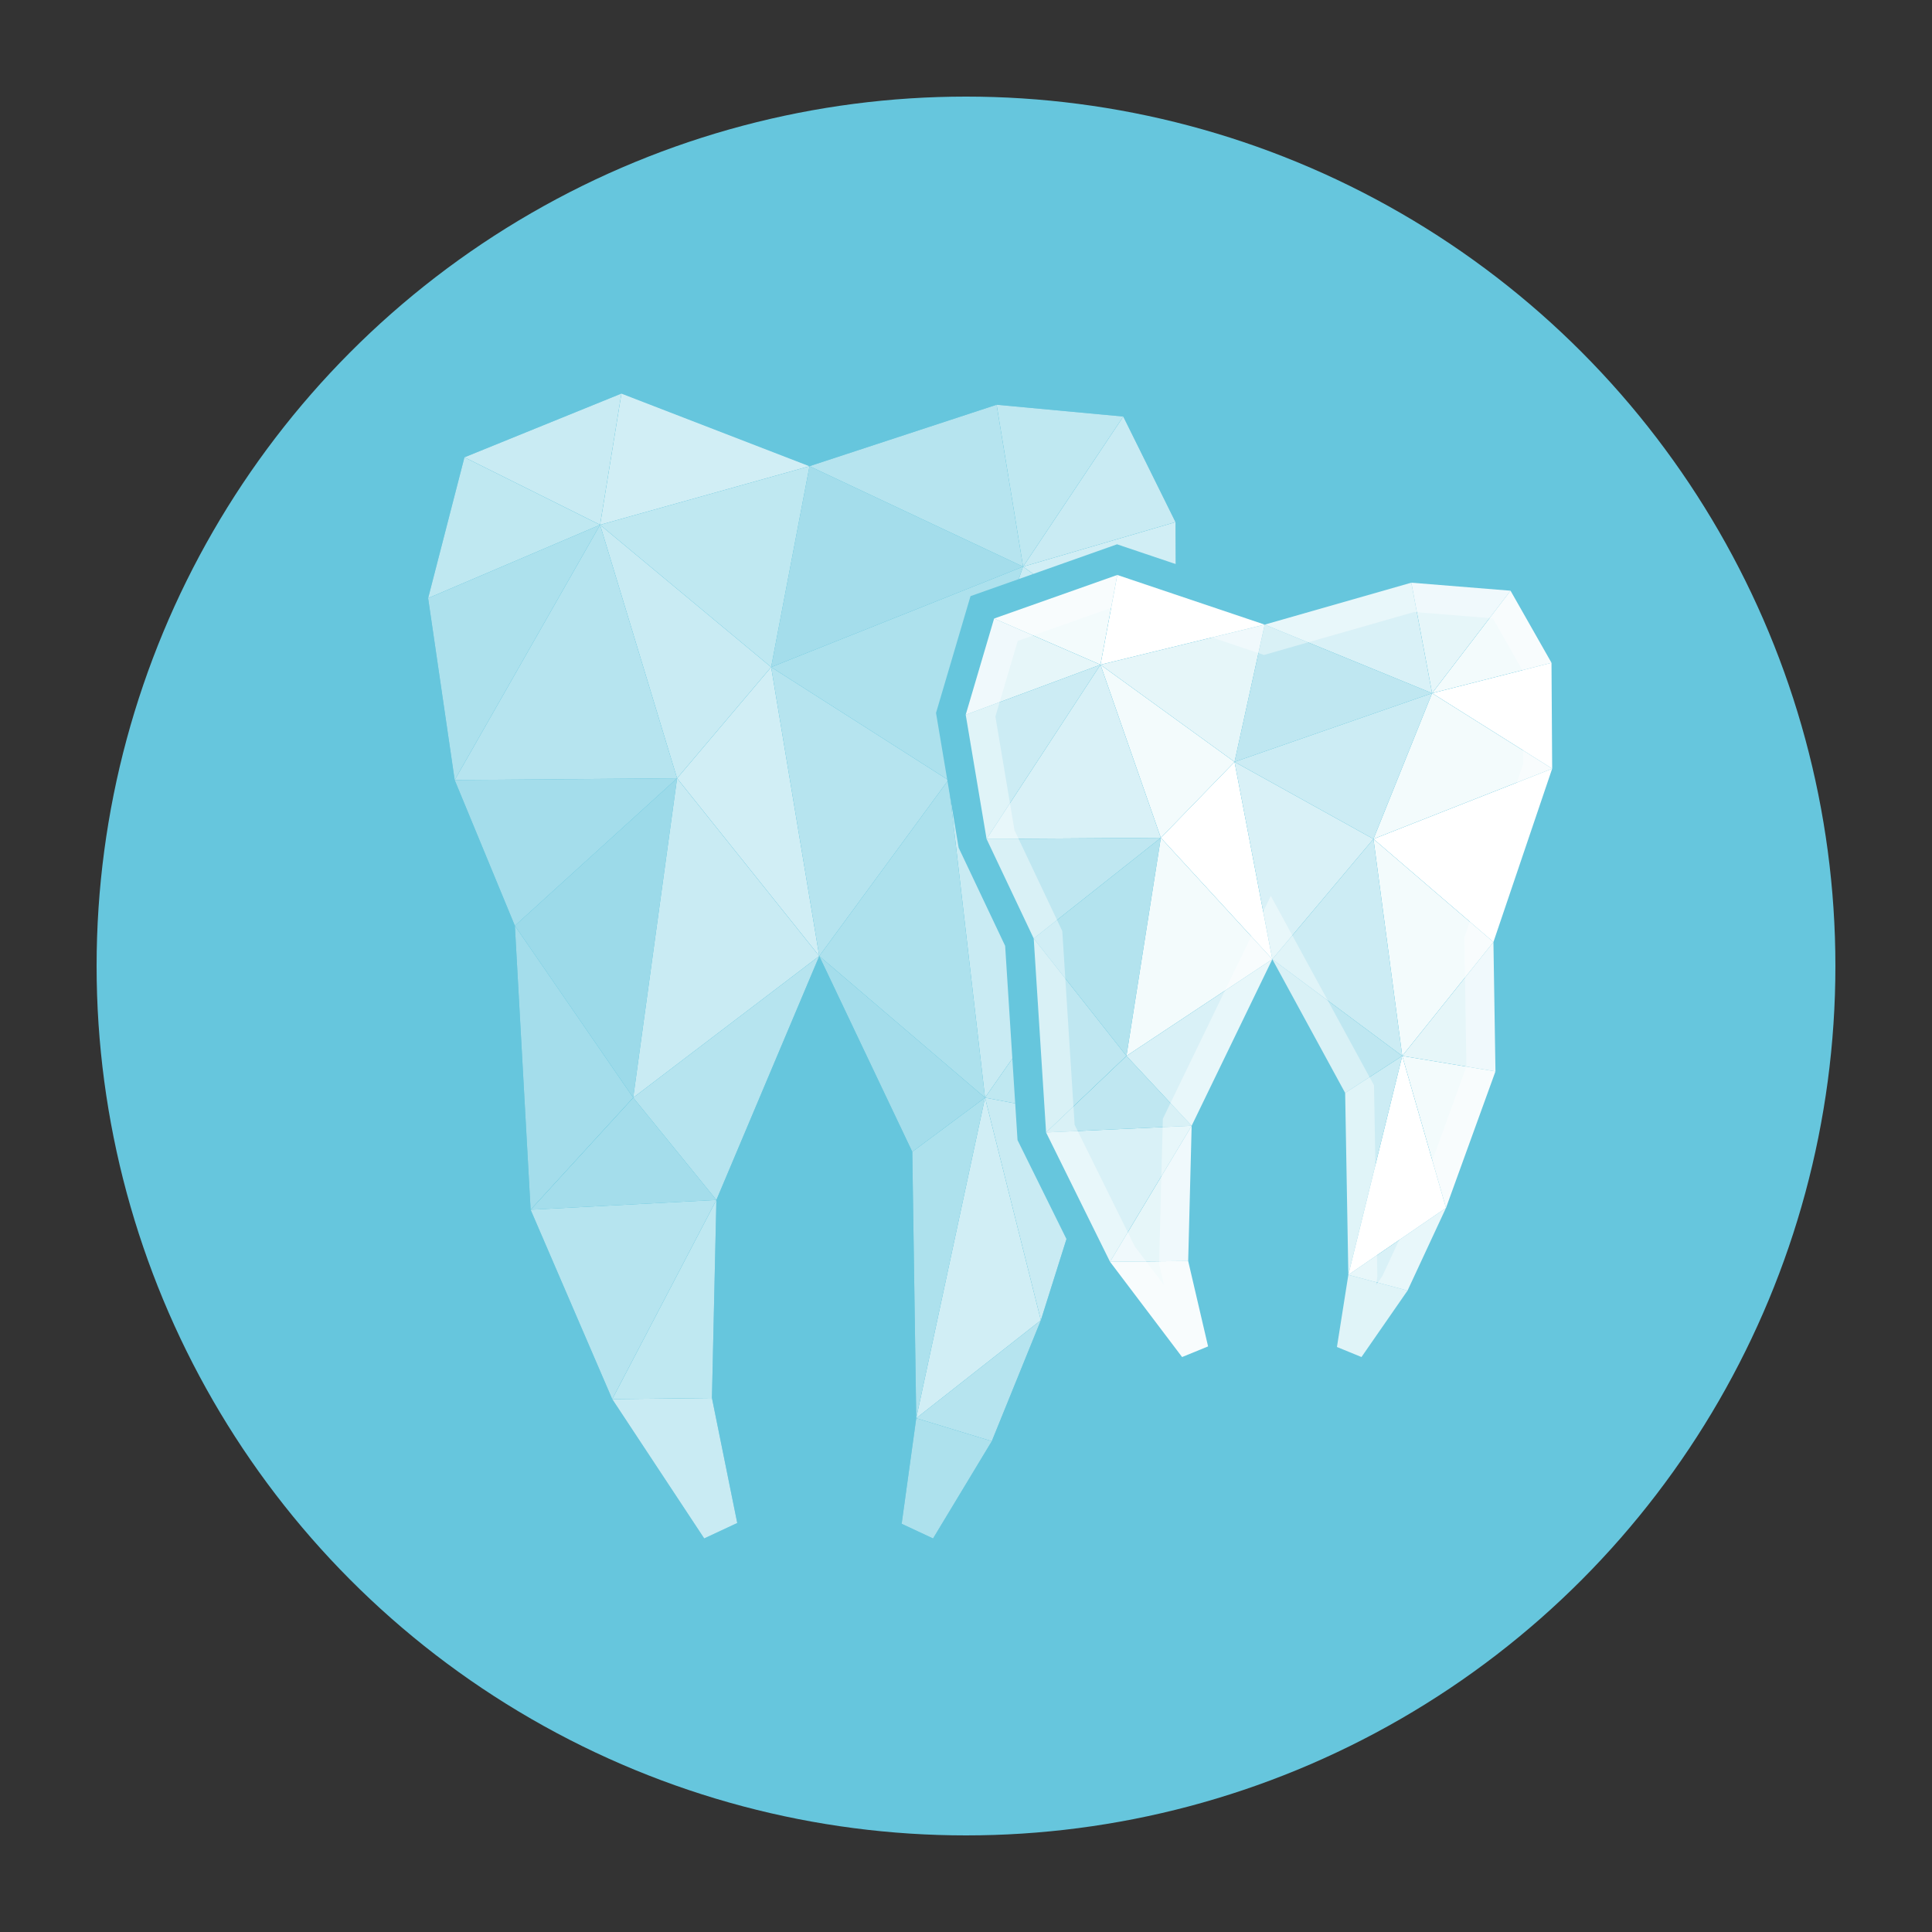 <svg id="Ebene_1" data-name="Ebene 1" xmlns="http://www.w3.org/2000/svg" viewBox="0 0 200 200"><rect x="0" y="0" width="200" height="200" fill="#333333" stroke="none"/><defs><style>.cls-1{fill:#66c6dd;}.cls-2{opacity:0.7;}.cls-11,.cls-3{fill:#00a0c6;}.cls-10,.cls-4{fill:#fff;}.cls-5{opacity:0.95;}.cls-6{opacity:0.9;}.cls-7{opacity:0.85;}.cls-8{opacity:0.8;}.cls-9{opacity:0.75;}.cls-10{isolation:isolate;opacity:0.7;}.cls-11{stroke:#66c6dd;stroke-miterlimit:10;stroke-width:6px;}</style></defs><g id="Icon_Kinder"><circle class="cls-1" cx="100" cy="100" r="90"/><g class="cls-2"><polygon class="cls-3" points="48.08 47.34 44.32 61.92 47.07 80.75 53.3 95.83 54.93 125.23 63.38 144.84 72.9 159.26 76.32 157.66 73.7 144.72 74.16 124.22 84.81 98.97 94.44 119.23 94.85 146.81 93.34 157.74 96.59 159.26 102.67 149.19 107.75 136.67 114.28 115.97 114.02 96.37 121.77 70.09 121.69 54.05 116.28 43.12 103.17 41.9 83.8 48.26 64.33 40.74 48.08 47.34"/><polygon class="cls-4" points="62.12 54.33 83.8 48.26 64.33 40.74 62.12 54.33"/><polygon class="cls-4" points="70.09 80.57 79.83 69.06 84.81 98.97 70.09 80.57"/><polygon class="cls-4" points="105.91 58.66 121.77 70.09 121.69 54.05 105.91 58.66"/><polygon class="cls-4" points="98.17 80.75 114.02 96.37 121.77 70.09 98.17 80.75"/><polygon class="cls-4" points="94.85 146.81 107.75 136.67 101.97 113.63 94.85 146.81"/><g class="cls-5"><polygon class="cls-4" points="64.33 40.74 48.08 47.34 62.12 54.33 64.33 40.74"/><polygon class="cls-4" points="70.09 80.57 62.12 54.33 79.83 69.06 70.09 80.57"/><polygon class="cls-4" points="63.38 144.84 72.9 159.26 76.32 157.66 73.7 144.72 63.38 144.84"/><polygon class="cls-4" points="70.09 80.57 84.81 98.97 65.55 113.63 70.09 80.57"/><polygon class="cls-4" points="105.91 58.66 116.28 43.12 121.69 54.05 105.91 58.66"/><polygon class="cls-4" points="105.91 58.66 98.17 80.75 121.77 70.09 105.91 58.66"/><polygon class="cls-4" points="98.17 80.75 101.97 113.63 114.02 96.37 98.17 80.75"/><polygon class="cls-4" points="101.97 113.63 114.28 115.97 107.75 136.67 101.97 113.63"/></g><g class="cls-6"><polygon class="cls-4" points="62.12 54.33 44.32 61.92 48.08 47.34 62.12 54.33"/><polygon class="cls-4" points="83.8 48.26 79.83 69.06 62.12 54.33 83.8 48.26"/><polygon class="cls-4" points="63.38 144.84 73.7 144.72 74.16 124.22 63.38 144.84"/><polygon class="cls-4" points="105.91 58.66 103.17 41.9 116.28 43.12 105.91 58.66"/><polygon class="cls-4" points="101.97 113.63 114.28 115.97 114.02 96.37 101.97 113.63"/></g><g class="cls-7"><polygon class="cls-4" points="47.07 80.75 70.09 80.57 62.12 54.33 47.07 80.75"/><polygon class="cls-4" points="65.55 113.63 84.81 98.97 74.16 124.22 65.55 113.63"/><polygon class="cls-4" points="54.93 125.23 63.38 144.84 74.16 124.22 54.93 125.23"/><polygon class="cls-4" points="83.8 48.26 103.17 41.9 105.91 58.66 83.8 48.26"/><polygon class="cls-4" points="98.17 80.75 79.83 69.06 84.81 98.97 98.17 80.75"/><polygon class="cls-4" points="94.85 146.81 107.75 136.67 102.67 149.19 94.85 146.81"/></g><g class="cls-8"><polygon class="cls-4" points="62.12 54.33 47.07 80.75 44.32 61.92 62.12 54.33"/><polygon class="cls-4" points="105.91 58.66 98.17 80.75 79.83 69.06 105.91 58.66"/><polygon class="cls-4" points="98.17 80.75 84.81 98.97 101.97 113.63 98.17 80.75"/><polygon class="cls-4" points="101.97 113.63 94.85 146.81 94.44 119.23 101.97 113.63"/><polygon class="cls-4" points="94.85 146.81 93.34 157.74 96.59 159.26 102.67 149.19 94.85 146.81"/></g><g class="cls-9"><polygon class="cls-4" points="65.55 113.63 54.93 125.23 53.3 95.83 65.55 113.63"/><polygon class="cls-4" points="65.55 113.63 54.93 125.23 74.16 124.22 65.55 113.63"/><polygon class="cls-4" points="47.07 80.75 53.3 95.83 70.09 80.57 47.07 80.75"/><polygon class="cls-4" points="105.91 58.66 79.83 69.06 83.8 48.26 105.91 58.66"/><polygon class="cls-4" points="84.81 98.97 101.97 113.63 94.44 119.23 84.81 98.97"/></g><polygon class="cls-10" points="70.09 80.57 53.3 95.83 65.55 113.63 70.09 80.57"/></g><polygon class="cls-11" points="102.91 64.03 99.97 73.99 102.13 86.85 107.01 97.15 108.29 117.23 114.91 130.62 122.37 140.48 125.06 139.38 123 130.54 123.36 116.54 131.71 99.3 139.25 113.14 139.58 131.97 138.4 139.44 140.94 140.48 145.71 133.6 149.69 125.04 154.81 110.91 154.6 97.52 160.68 79.57 160.61 68.61 156.37 61.15 146.1 60.32 130.92 64.66 115.66 59.52 102.91 64.03"/><polygon class="cls-4" points="113.92 68.81 130.92 64.66 115.66 59.52 113.92 68.81"/><polygon class="cls-4" points="120.17 86.73 127.8 78.87 131.71 99.3 120.17 86.73"/><polygon class="cls-4" points="148.25 71.76 160.68 79.57 160.61 68.61 148.25 71.76"/><polygon class="cls-4" points="142.18 86.85 154.6 97.52 160.68 79.57 142.18 86.85"/><polygon class="cls-4" points="139.58 131.97 149.69 125.04 145.16 109.31 139.58 131.97"/><g class="cls-5"><polygon class="cls-4" points="115.66 59.52 102.91 64.03 113.92 68.81 115.66 59.52"/><polygon class="cls-4" points="120.17 86.73 113.92 68.81 127.8 78.87 120.17 86.73"/><polygon class="cls-4" points="114.91 130.62 122.37 140.48 125.06 139.38 123 130.54 114.91 130.62"/><polygon class="cls-4" points="120.17 86.73 131.71 99.3 116.61 109.31 120.17 86.73"/><polygon class="cls-4" points="148.25 71.76 156.37 61.15 160.61 68.61 148.25 71.76"/><polygon class="cls-4" points="148.25 71.76 142.18 86.85 160.68 79.57 148.25 71.76"/><polygon class="cls-4" points="142.18 86.85 145.16 109.31 154.6 97.52 142.18 86.85"/><polygon class="cls-4" points="145.16 109.31 154.81 110.91 149.69 125.04 145.16 109.31"/></g><g class="cls-6"><polygon class="cls-4" points="113.92 68.81 99.97 73.99 102.91 64.03 113.92 68.81"/><polygon class="cls-4" points="130.92 64.66 127.8 78.87 113.92 68.81 130.92 64.66"/><polygon class="cls-4" points="114.91 130.62 123 130.54 123.36 116.54 114.91 130.62"/><polygon class="cls-4" points="148.25 71.76 146.1 60.32 156.37 61.15 148.25 71.76"/><polygon class="cls-4" points="145.16 109.31 154.81 110.91 154.6 97.52 145.16 109.31"/></g><g class="cls-7"><polygon class="cls-4" points="102.13 86.85 120.17 86.73 113.92 68.81 102.13 86.85"/><polygon class="cls-4" points="116.61 109.31 131.71 99.3 123.36 116.54 116.61 109.31"/><polygon class="cls-4" points="108.29 117.23 114.91 130.62 123.36 116.54 108.29 117.23"/><polygon class="cls-4" points="130.92 64.66 146.1 60.32 148.25 71.76 130.92 64.66"/><polygon class="cls-4" points="142.18 86.85 127.8 78.87 131.71 99.3 142.18 86.85"/><polygon class="cls-4" points="139.58 131.97 149.69 125.04 145.71 133.6 139.58 131.97"/></g><g class="cls-8"><polygon class="cls-4" points="113.92 68.81 102.13 86.85 99.97 73.99 113.92 68.81"/><polygon class="cls-4" points="148.25 71.76 142.18 86.85 127.8 78.87 148.25 71.76"/><polygon class="cls-4" points="142.18 86.85 131.71 99.3 145.16 109.31 142.18 86.85"/><polygon class="cls-4" points="145.16 109.31 139.58 131.97 139.25 113.14 145.16 109.31"/><polygon class="cls-4" points="139.58 131.97 138.4 139.44 140.94 140.48 145.71 133.6 139.58 131.97"/></g><g class="cls-9"><polygon class="cls-4" points="116.61 109.31 108.29 117.23 107.01 97.15 116.61 109.31"/><polygon class="cls-4" points="116.61 109.31 108.29 117.23 123.36 116.54 116.61 109.31"/><polygon class="cls-4" points="102.13 86.85 107.01 97.15 120.17 86.73 102.13 86.85"/><polygon class="cls-4" points="148.25 71.76 127.8 78.87 130.92 64.66 148.25 71.76"/><polygon class="cls-4" points="131.71 99.3 145.16 109.31 139.25 113.14 131.71 99.3"/></g><polygon class="cls-10" points="120.17 86.73 107.01 97.15 116.61 109.31 120.17 86.73"/></g></svg>